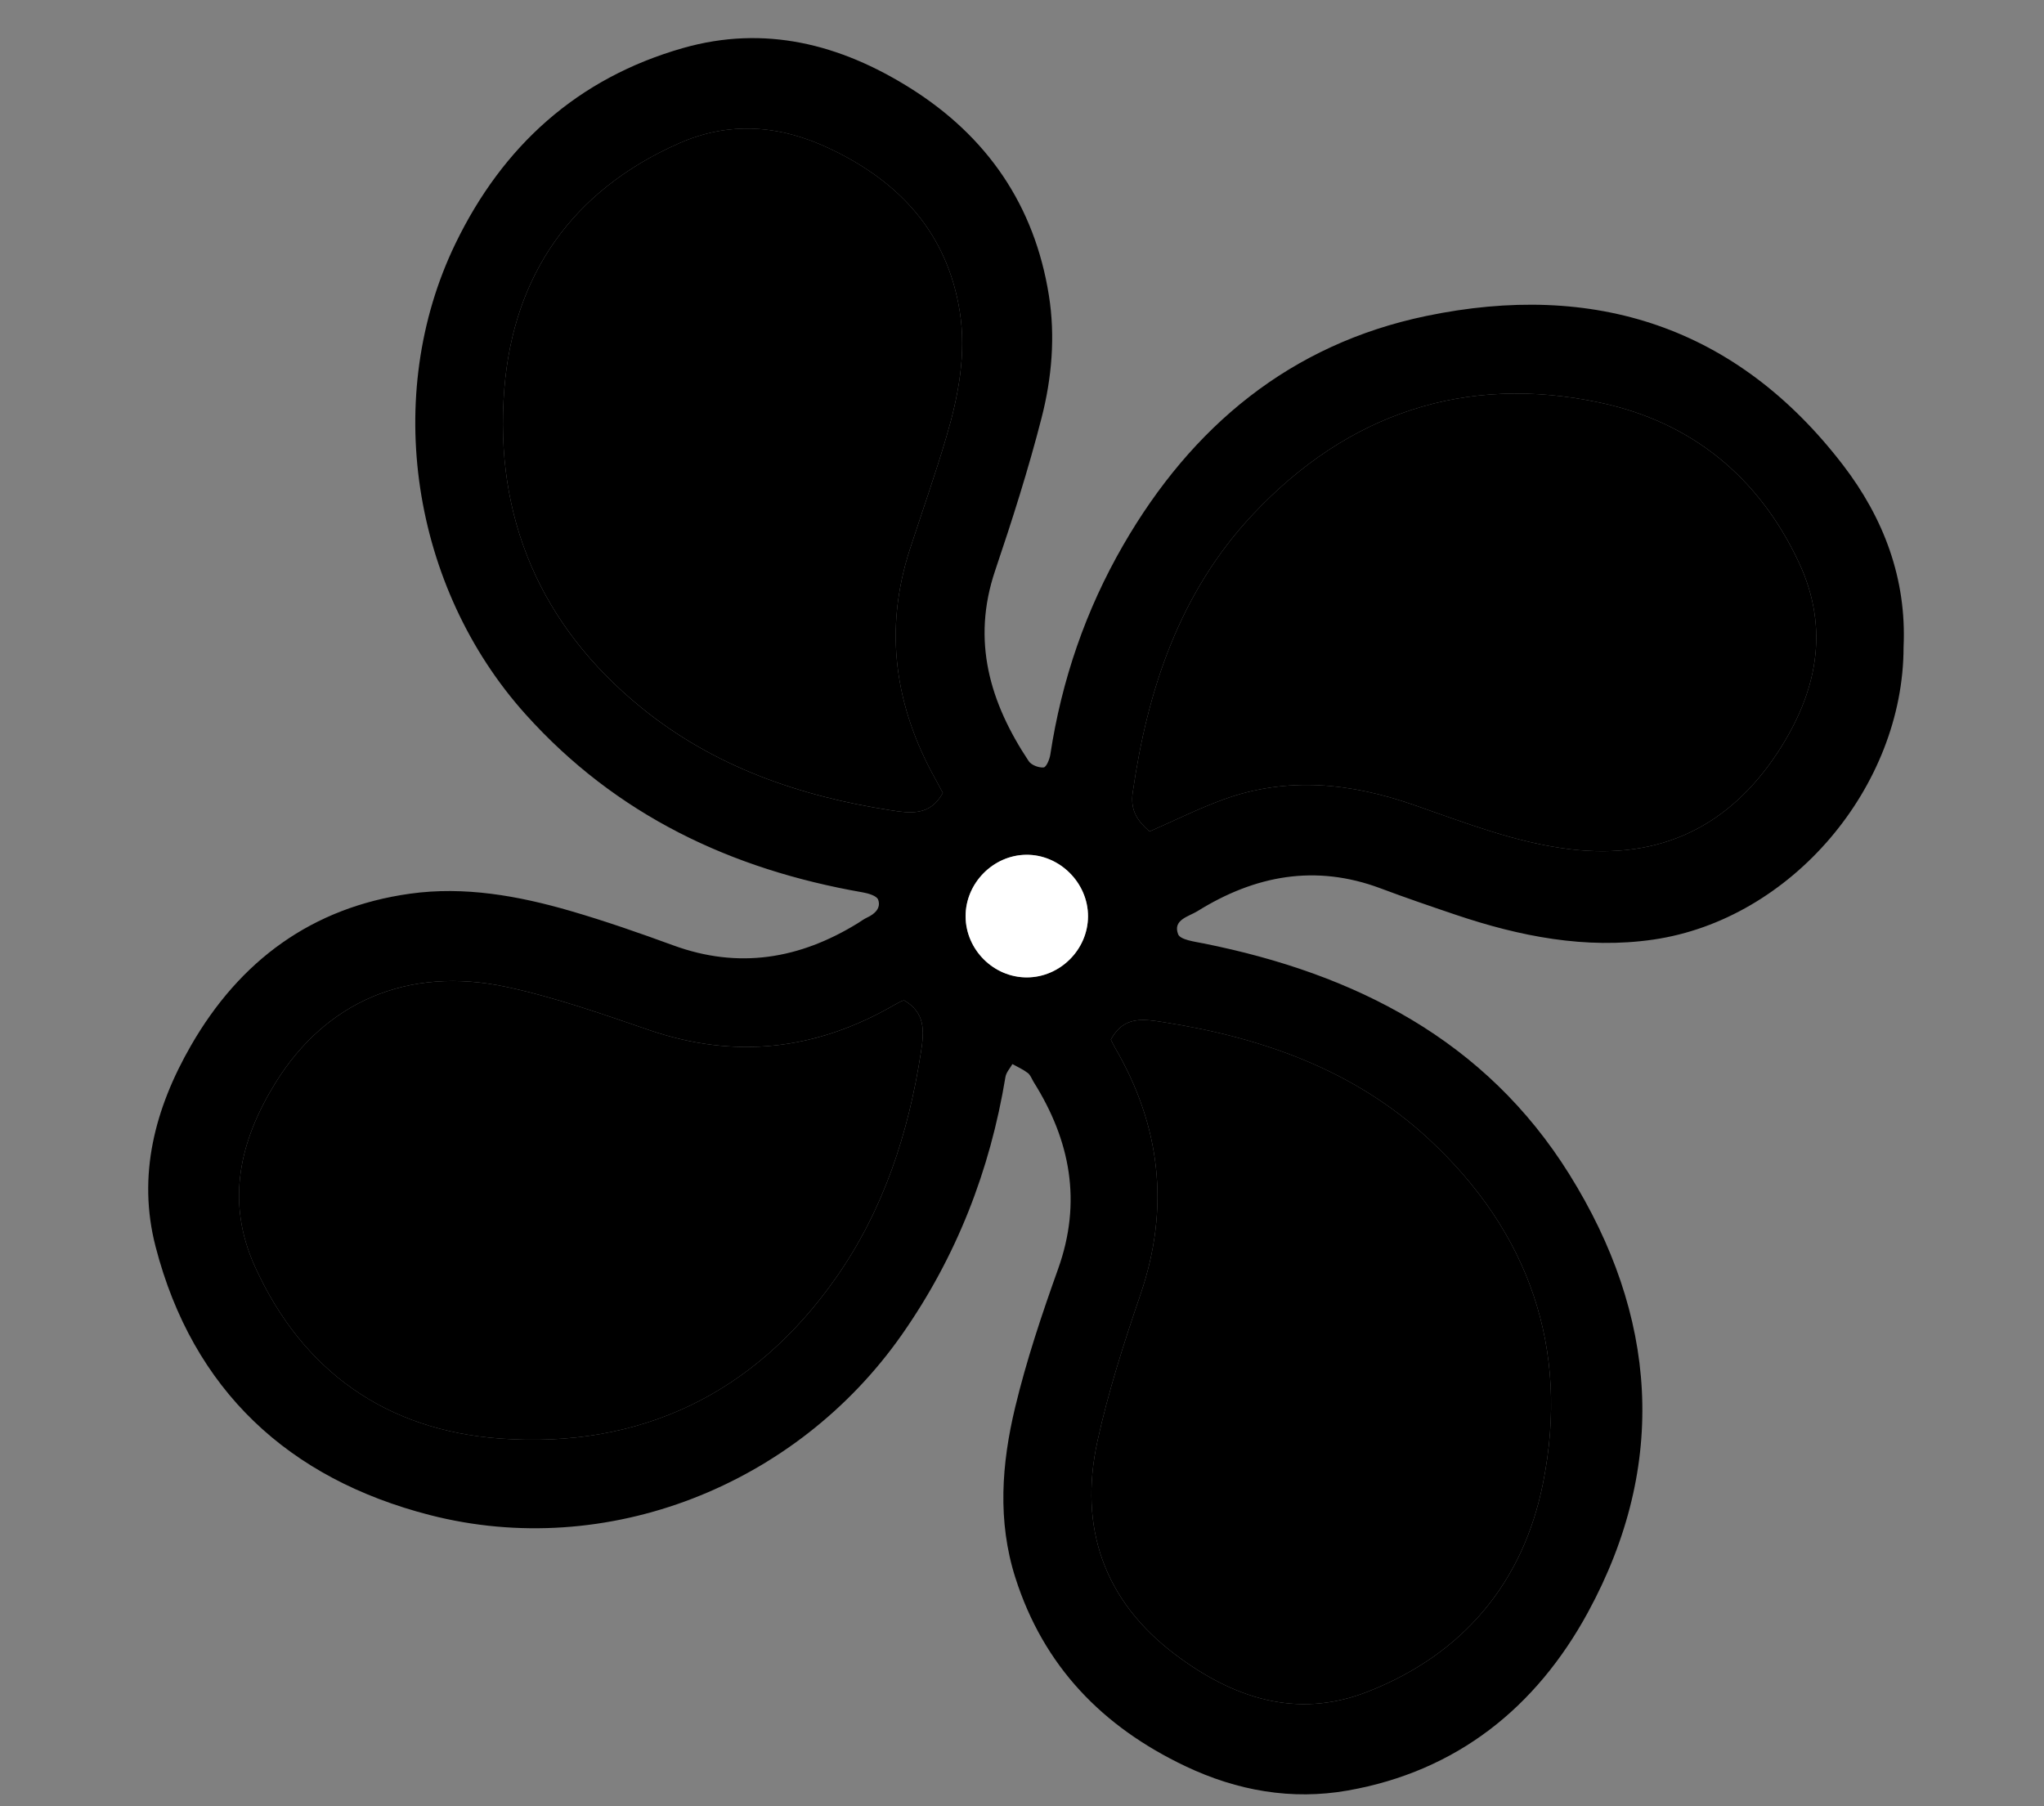 <?xml version="1.0" encoding="utf-8"?>
<!-- Generator: Adobe Illustrator 16.2.0, SVG Export Plug-In . SVG Version: 6.00 Build 0)  -->
<!DOCTYPE svg PUBLIC "-//W3C//DTD SVG 1.1//EN" "http://www.w3.org/Graphics/SVG/1.1/DTD/svg11.dtd">
<svg version="1.1" id="レイヤー_1" xmlns="http://www.w3.org/2000/svg" xmlns:xlink="http://www.w3.org/1999/xlink" x="0px"
	 y="0px" width="172px" height="152px" viewBox="0 0 172 152" enable-background="new 0 0 172 152" xml:space="preserve">
<rect x="0" y="0" width="172" height="152" fill="#808080" stroke="none"/>
<g>
	<path fill-rule="evenodd" clip-rule="evenodd" d="M160.183,54.444c-0.001,11.779-9.461,22.936-21.052,24.624
		c-5.704,0.831-11.245-0.269-16.653-2.094c-2.108-0.712-4.216-1.433-6.299-2.215c-5.476-2.055-10.571-1.095-15.402,1.91
		c-0.751,0.467-2.111,0.728-1.638,1.952c0.183,0.469,1.39,0.62,2.159,0.774c12.734,2.551,23.71,8.125,30.754,19.416
		c7.394,11.851,8.373,24.376,1.568,36.878c-4.352,7.999-11.034,13.37-20.205,14.987c-4.711,0.83-9.302,0.029-13.678-2.053
		c-6.977-3.318-11.919-8.412-14.293-15.848c-1.524-4.775-1.159-9.609-0.02-14.346c0.947-3.943,2.245-7.818,3.613-11.643
		c2.017-5.639,1.04-10.795-2.05-15.722c-0.162-0.261-0.27-0.594-0.497-0.769c-0.393-0.302-0.861-0.506-1.297-0.75
		c-0.201,0.357-0.521,0.695-0.584,1.076c-1.301,7.889-4.126,15.146-8.733,21.715c-8.895,12.679-24.801,18.994-39.717,15.156
		c-11.855-3.051-19.929-10.482-23.064-22.574c-1.557-6-0.062-11.65,2.972-16.927c4.119-7.162,10.189-11.629,18.423-12.783
		c4.586-0.643,9.127,0.173,13.543,1.458c2.909,0.848,5.777,1.848,8.621,2.888c5.512,2.018,10.643,1.148,15.532-1.865
		c0.261-0.16,0.508-0.352,0.786-0.479c0.66-0.303,1.178-0.809,0.923-1.501c-0.121-0.326-0.83-0.534-1.306-0.616
		c-11.075-1.932-20.745-6.504-28.362-14.983C34.64,49.441,32.14,33.274,38.325,20.5c3.969-8.198,10.253-13.921,19.141-16.455
		c6.895-1.966,13.24-0.329,19.137,3.373c6.462,4.058,10.451,9.856,11.659,17.435c0.551,3.457,0.248,6.947-0.611,10.297
		c-1.112,4.342-2.478,8.625-3.913,12.873c-1.994,5.901-0.445,11.11,2.828,16.031c0.22,0.331,0.846,0.565,1.254,0.528
		c0.226-0.021,0.503-0.685,0.564-1.087c0.952-6.26,2.975-12.154,6.138-17.629c5.776-9.998,14.063-16.895,25.486-19.274
		c14.125-2.942,26.116,0.874,35.072,12.533C158.495,43.572,160.45,48.682,160.183,54.444z M79.34,66.727
		c-0.164-0.306-0.374-0.708-0.595-1.104c-3.451-6.169-4.392-12.62-2.171-19.423c1.023-3.137,2.122-6.25,3.055-9.413
		c1.018-3.444,1.702-6.999,1.133-10.575c-1.048-6.573-5.035-10.912-10.936-13.704c-4.19-1.983-8.432-2.329-12.695-0.444
		c-8.977,3.966-13.928,11.08-14.695,20.674c-0.863,10.789,3.042,19.903,11.526,26.807c6.09,4.955,13.253,7.439,20.933,8.633
		C76.635,68.447,78.262,68.676,79.34,66.727z M76.081,84.183c-0.035,0.011-0.148,0.031-0.247,0.079
		c-0.208,0.101-0.411,0.21-0.609,0.324c-6.56,3.788-13.391,4.566-20.615,2.089c-3.949-1.356-7.923-2.753-11.993-3.624
		c-8.275-1.77-15.213,1.238-19.444,8.086c-3.003,4.861-4.2,9.984-1.721,15.447c4.017,8.85,11.093,13.771,20.595,14.47
		c11.828,0.868,21.441-3.739,28.319-13.552c4.003-5.709,6.089-12.168,7.14-19.018C77.774,86.739,77.867,85.221,76.081,84.183z
		 M93.477,87.482c0.081,0.163,0.189,0.409,0.324,0.641c3.866,6.612,4.665,13.504,2.167,20.816
		c-1.386,4.059-2.709,8.168-3.622,12.351c-1.586,7.263,0.562,13.432,6.55,17.942c4.824,3.632,10.199,5.48,16.195,3.128
		c8.066-3.164,13.096-9.213,14.756-17.567c2.256-11.337-1.184-21.146-9.663-28.982c-6.239-5.765-13.947-8.482-22.227-9.783
		C96.235,85.756,94.581,85.453,93.477,87.482z M96.734,69.971c2.149-0.94,4.145-1.941,6.227-2.697
		c5.378-1.951,10.709-1.382,16.009,0.461c4.305,1.495,8.557,3.174,13.144,3.729c7.563,0.914,13.39-1.894,17.505-8.186
		c3.249-4.969,4.396-10.295,1.757-15.942c-3.361-7.19-9.033-11.806-16.686-13.442c-11.42-2.441-21.312,0.928-29.265,9.399
		c-6.132,6.53-8.854,14.675-10.109,23.406C95.091,68.254,95.779,69.133,96.734,69.971z M86.409,82.251
		c2.794-0.005,5.134-2.339,5.146-5.131c0.01-2.83-2.398-5.225-5.217-5.188c-2.782,0.038-5.104,2.412-5.084,5.199
		C81.275,79.93,83.618,82.256,86.409,82.251z"/>
	<path fill-rule="evenodd" clip-rule="evenodd" d="M79.34,66.727c-1.078,1.949-2.705,1.72-4.445,1.449
		c-7.68-1.193-14.843-3.678-20.933-8.633c-8.484-6.903-12.39-16.018-11.526-26.807c0.768-9.594,5.719-16.708,14.695-20.674
		c4.264-1.885,8.505-1.539,12.695,0.444c5.9,2.792,9.888,7.131,10.936,13.704c0.569,3.576-0.115,7.131-1.133,10.575
		c-0.933,3.163-2.031,6.276-3.055,9.413c-2.221,6.803-1.28,13.254,2.171,19.423C78.966,66.019,79.176,66.421,79.34,66.727z"/>
	<path fill-rule="evenodd" clip-rule="evenodd" d="M76.081,84.183c1.786,1.038,1.693,2.557,1.424,4.302
		c-1.051,6.85-3.137,13.309-7.14,19.018c-6.878,9.813-16.491,14.42-28.319,13.552c-9.502-0.698-16.578-5.62-20.595-14.47
		c-2.479-5.463-1.282-10.586,1.721-15.447c4.231-6.848,11.169-9.855,19.444-8.086c4.07,0.871,8.044,2.268,11.993,3.624
		c7.225,2.478,14.056,1.699,20.615-2.089c0.198-0.114,0.401-0.224,0.609-0.324C75.932,84.214,76.045,84.193,76.081,84.183z"/>
	<path fill-rule="evenodd" clip-rule="evenodd" d="M93.477,87.482c1.104-2.029,2.759-1.727,4.48-1.455
		c8.279,1.301,15.987,4.019,22.227,9.783c8.479,7.836,11.919,17.646,9.663,28.982c-1.66,8.354-6.689,14.403-14.756,17.567
		c-5.996,2.353-11.371,0.504-16.195-3.128c-5.988-4.511-8.136-10.68-6.55-17.942c0.913-4.183,2.236-8.292,3.622-12.351
		c2.498-7.313,1.699-14.204-2.167-20.816C93.666,87.892,93.558,87.646,93.477,87.482z"/>
	<path fill-rule="evenodd" clip-rule="evenodd" d="M96.734,69.971c-0.955-0.838-1.644-1.717-1.419-3.272
		c1.256-8.731,3.978-16.876,10.109-23.406c7.953-8.472,17.845-11.841,29.265-9.399c7.652,1.637,13.324,6.252,16.686,13.442
		c2.64,5.647,1.492,10.974-1.757,15.942c-4.115,6.292-9.941,9.1-17.505,8.186c-4.587-0.555-8.839-2.233-13.144-3.729
		c-5.3-1.843-10.631-2.412-16.009-0.461C100.879,68.03,98.884,69.031,96.734,69.971z"/>
	<path fill-rule="evenodd" clip-rule="evenodd" fill="#FFFFFF" d="M86.409,82.251c-2.792,0.005-5.134-2.321-5.155-5.12
		c-0.02-2.787,2.303-5.161,5.084-5.199c2.818-0.037,5.227,2.357,5.217,5.188C91.543,79.912,89.203,82.246,86.409,82.251z"/>
</g>
</svg>
